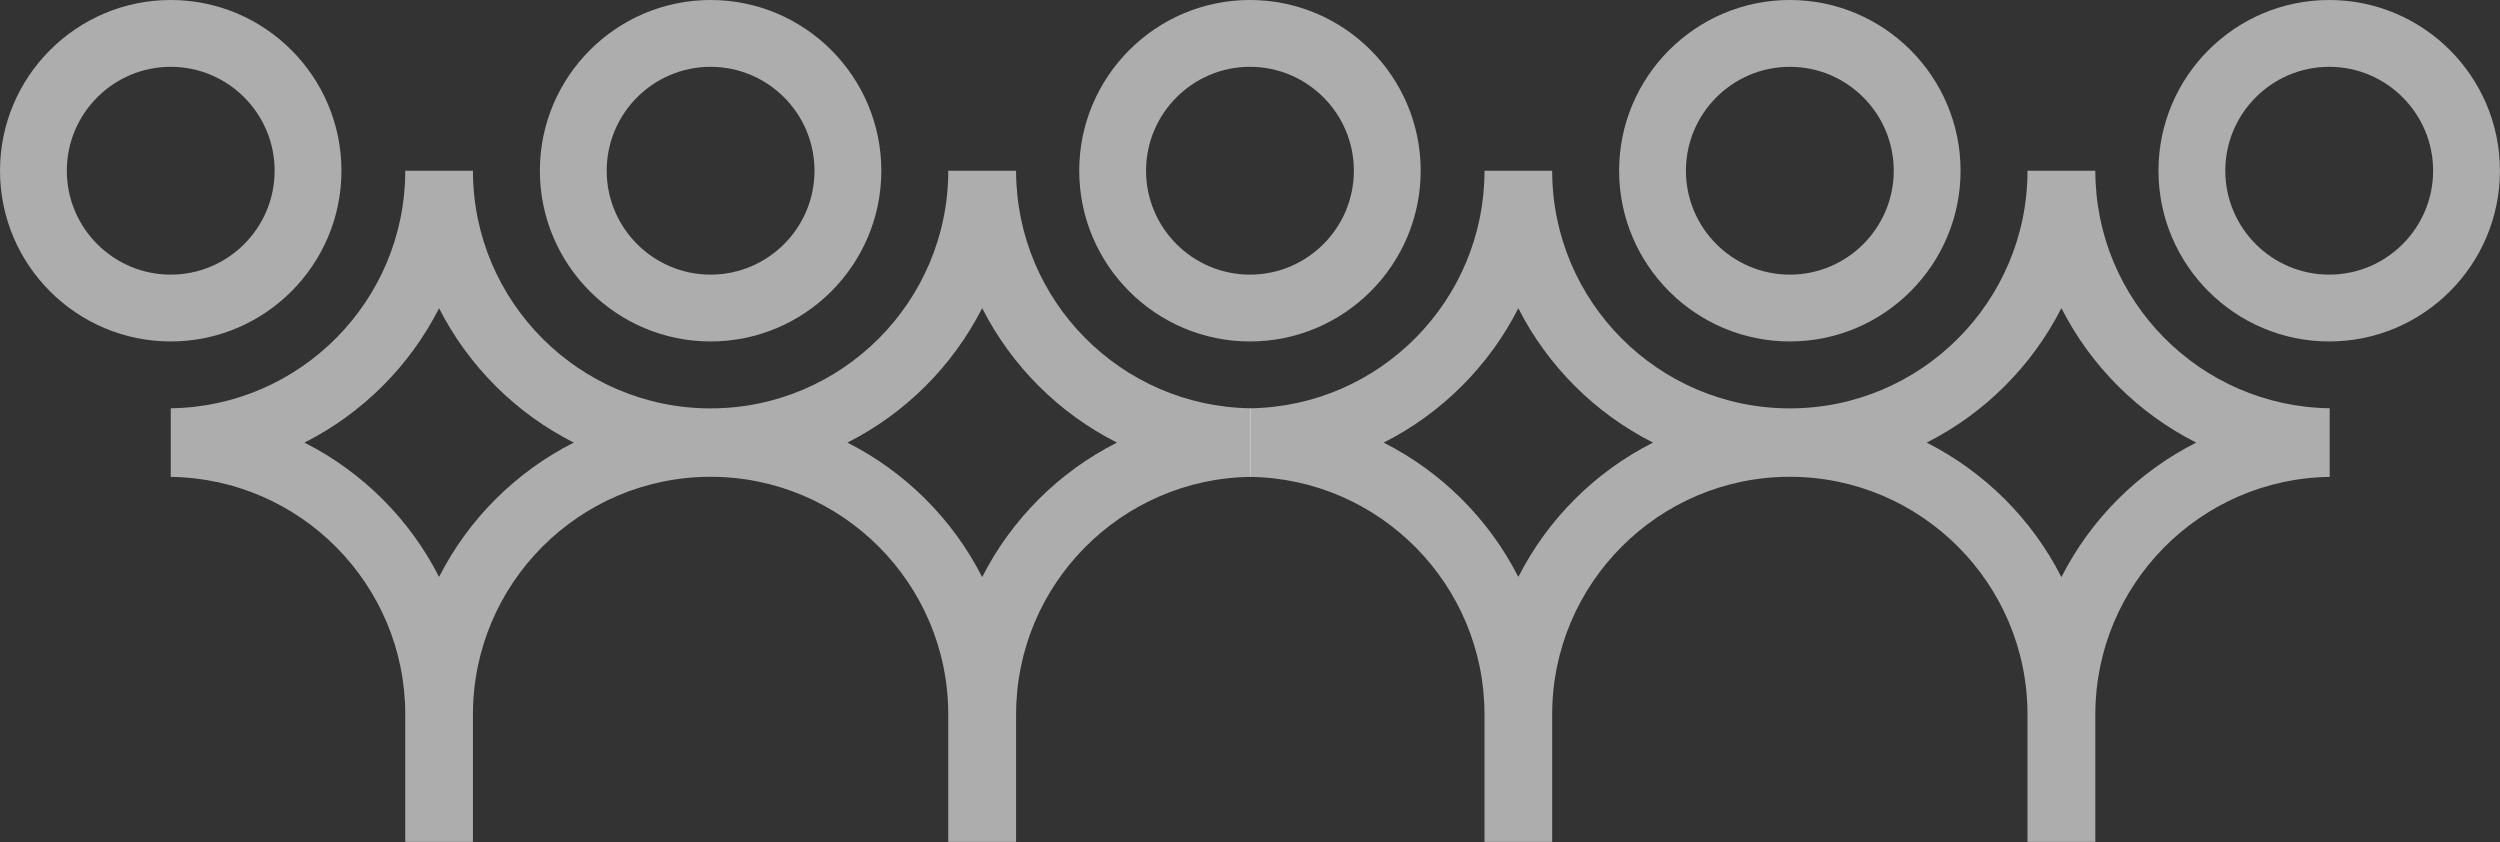<svg width="2606" height="878" viewBox="0 0 2606 878" fill="none" xmlns="http://www.w3.org/2000/svg">
<rect x="0" y="0" width="2606" height="878" fill="#333333" stroke="none"/>
<path d="M740.729 355.925C838.867 355.925 918.691 276.1 918.691 177.962C918.691 79.825 838.835 0 740.729 0C642.623 0 562.766 79.825 562.766 177.962C562.766 276.1 642.591 355.925 740.729 355.925ZM740.729 69.647C800.454 69.647 849.044 118.237 849.044 177.962C849.044 237.687 800.454 286.278 740.729 286.278C681.004 286.278 632.414 237.687 632.414 177.962C632.414 118.237 681.004 69.647 740.729 69.647Z" fill="white" fill-opacity="0.6"/>
<path d="M177.962 355.925C276.1 355.925 355.925 276.1 355.925 177.962C355.925 79.825 276.068 0 177.962 0C79.857 0 0 79.825 0 177.962C0 276.1 79.825 355.925 177.962 355.925ZM177.962 69.647C237.687 69.647 286.278 118.237 286.278 177.962C286.278 237.687 237.687 286.278 177.962 286.278C118.238 286.278 69.647 237.687 69.647 177.962C69.647 118.237 118.238 69.647 177.962 69.647Z" fill="white" fill-opacity="0.6"/>
<path d="M1059.17 177.962H988.466C988.466 314.576 877.343 425.699 740.729 425.699C604.114 425.699 492.992 314.576 492.992 177.962H422.451C422.451 313.46 313.083 423.849 178 425.604V497.101C313.083 498.856 422.451 609.245 422.451 744.743V877.561H492.992V744.743C492.992 608.128 604.114 497.006 740.729 497.006C877.343 497.006 988.466 608.128 988.466 744.743V877.561H1059.17V744.743C1059.17 609.309 1168.44 498.952 1303.46 497.101V425.572C1168.44 423.721 1059.17 313.364 1059.17 177.93V177.962ZM457.705 601.397C427.045 541.097 377.689 491.901 317.326 461.368C377.721 430.868 427.045 381.639 457.705 321.34C488.365 381.639 537.722 430.836 598.085 461.368C537.69 491.869 488.365 541.097 457.705 601.397ZM1023.82 601.556C993.156 541.193 943.768 491.933 883.341 461.368C943.768 430.836 993.156 381.544 1023.82 321.181C1054.48 381.544 1103.86 430.804 1164.29 461.368C1103.86 491.901 1054.48 541.193 1023.82 601.556Z" fill="white" fill-opacity="0.6"/>
<path d="M1865.73 355.925C1963.87 355.925 2043.69 276.1 2043.69 177.962C2043.69 79.825 1963.83 0 1865.73 0C1767.62 0 1687.77 79.825 1687.77 177.962C1687.77 276.1 1767.59 355.925 1865.73 355.925ZM1865.73 69.647C1925.45 69.647 1974.04 118.237 1974.04 177.962C1974.04 237.687 1925.45 286.278 1865.73 286.278C1806 286.278 1757.41 237.687 1757.41 177.962C1757.41 118.237 1806 69.647 1865.73 69.647Z" fill="white" fill-opacity="0.6"/>
<path d="M2427.96 355.925C2526.1 355.925 2605.92 276.1 2605.92 177.962C2605.92 79.825 2526.07 0 2427.96 0C2329.86 0 2250 79.825 2250 177.962C2250 276.1 2329.82 355.925 2427.96 355.925ZM2427.96 69.647C2487.69 69.647 2536.28 118.237 2536.28 177.962C2536.28 237.687 2487.69 286.278 2427.96 286.278C2368.24 286.278 2319.65 237.687 2319.65 177.962C2319.65 118.237 2368.24 69.647 2427.96 69.647Z" fill="white" fill-opacity="0.6"/>
<path d="M1302.96 355.925C1401.1 355.925 1480.92 276.1 1480.92 177.962C1480.92 79.825 1401.07 0 1302.96 0C1204.86 0 1125 79.825 1125 177.962C1125 276.1 1204.82 355.925 1302.96 355.925ZM1302.96 69.647C1362.69 69.647 1411.28 118.237 1411.28 177.962C1411.28 237.687 1362.69 286.278 1302.96 286.278C1243.24 286.278 1194.65 237.687 1194.65 177.962C1194.65 118.237 1243.24 69.647 1302.96 69.647Z" fill="white" fill-opacity="0.6"/>
<path d="M2184.17 177.962H2113.47C2113.47 314.576 2002.34 425.699 1865.73 425.699C1729.11 425.699 1617.99 314.576 1617.99 177.962H1547.45C1547.45 313.46 1438.08 423.849 1303 425.604V497.101C1438.08 498.856 1547.45 609.245 1547.45 744.743V877.561H1617.99V744.743C1617.99 608.128 1729.11 497.006 1865.73 497.006C2002.34 497.006 2113.47 608.128 2113.47 744.743V877.561H2184.17V744.743C2184.17 609.309 2293.44 498.952 2428.46 497.101V425.572C2293.44 423.721 2184.17 313.364 2184.17 177.93V177.962ZM1582.71 601.397C1552.05 541.097 1502.69 491.901 1442.33 461.368C1502.72 430.868 1552.05 381.639 1582.71 321.34C1613.37 381.639 1662.72 430.836 1723.08 461.368C1662.69 491.869 1613.37 541.097 1582.71 601.397ZM2148.82 601.556C2118.16 541.193 2068.77 491.933 2008.34 461.368C2068.77 430.836 2118.16 381.544 2148.82 321.181C2179.48 381.544 2228.86 430.804 2289.29 461.368C2228.86 491.901 2179.48 541.193 2148.82 601.556Z" fill="white" fill-opacity="0.6"/>
</svg>
